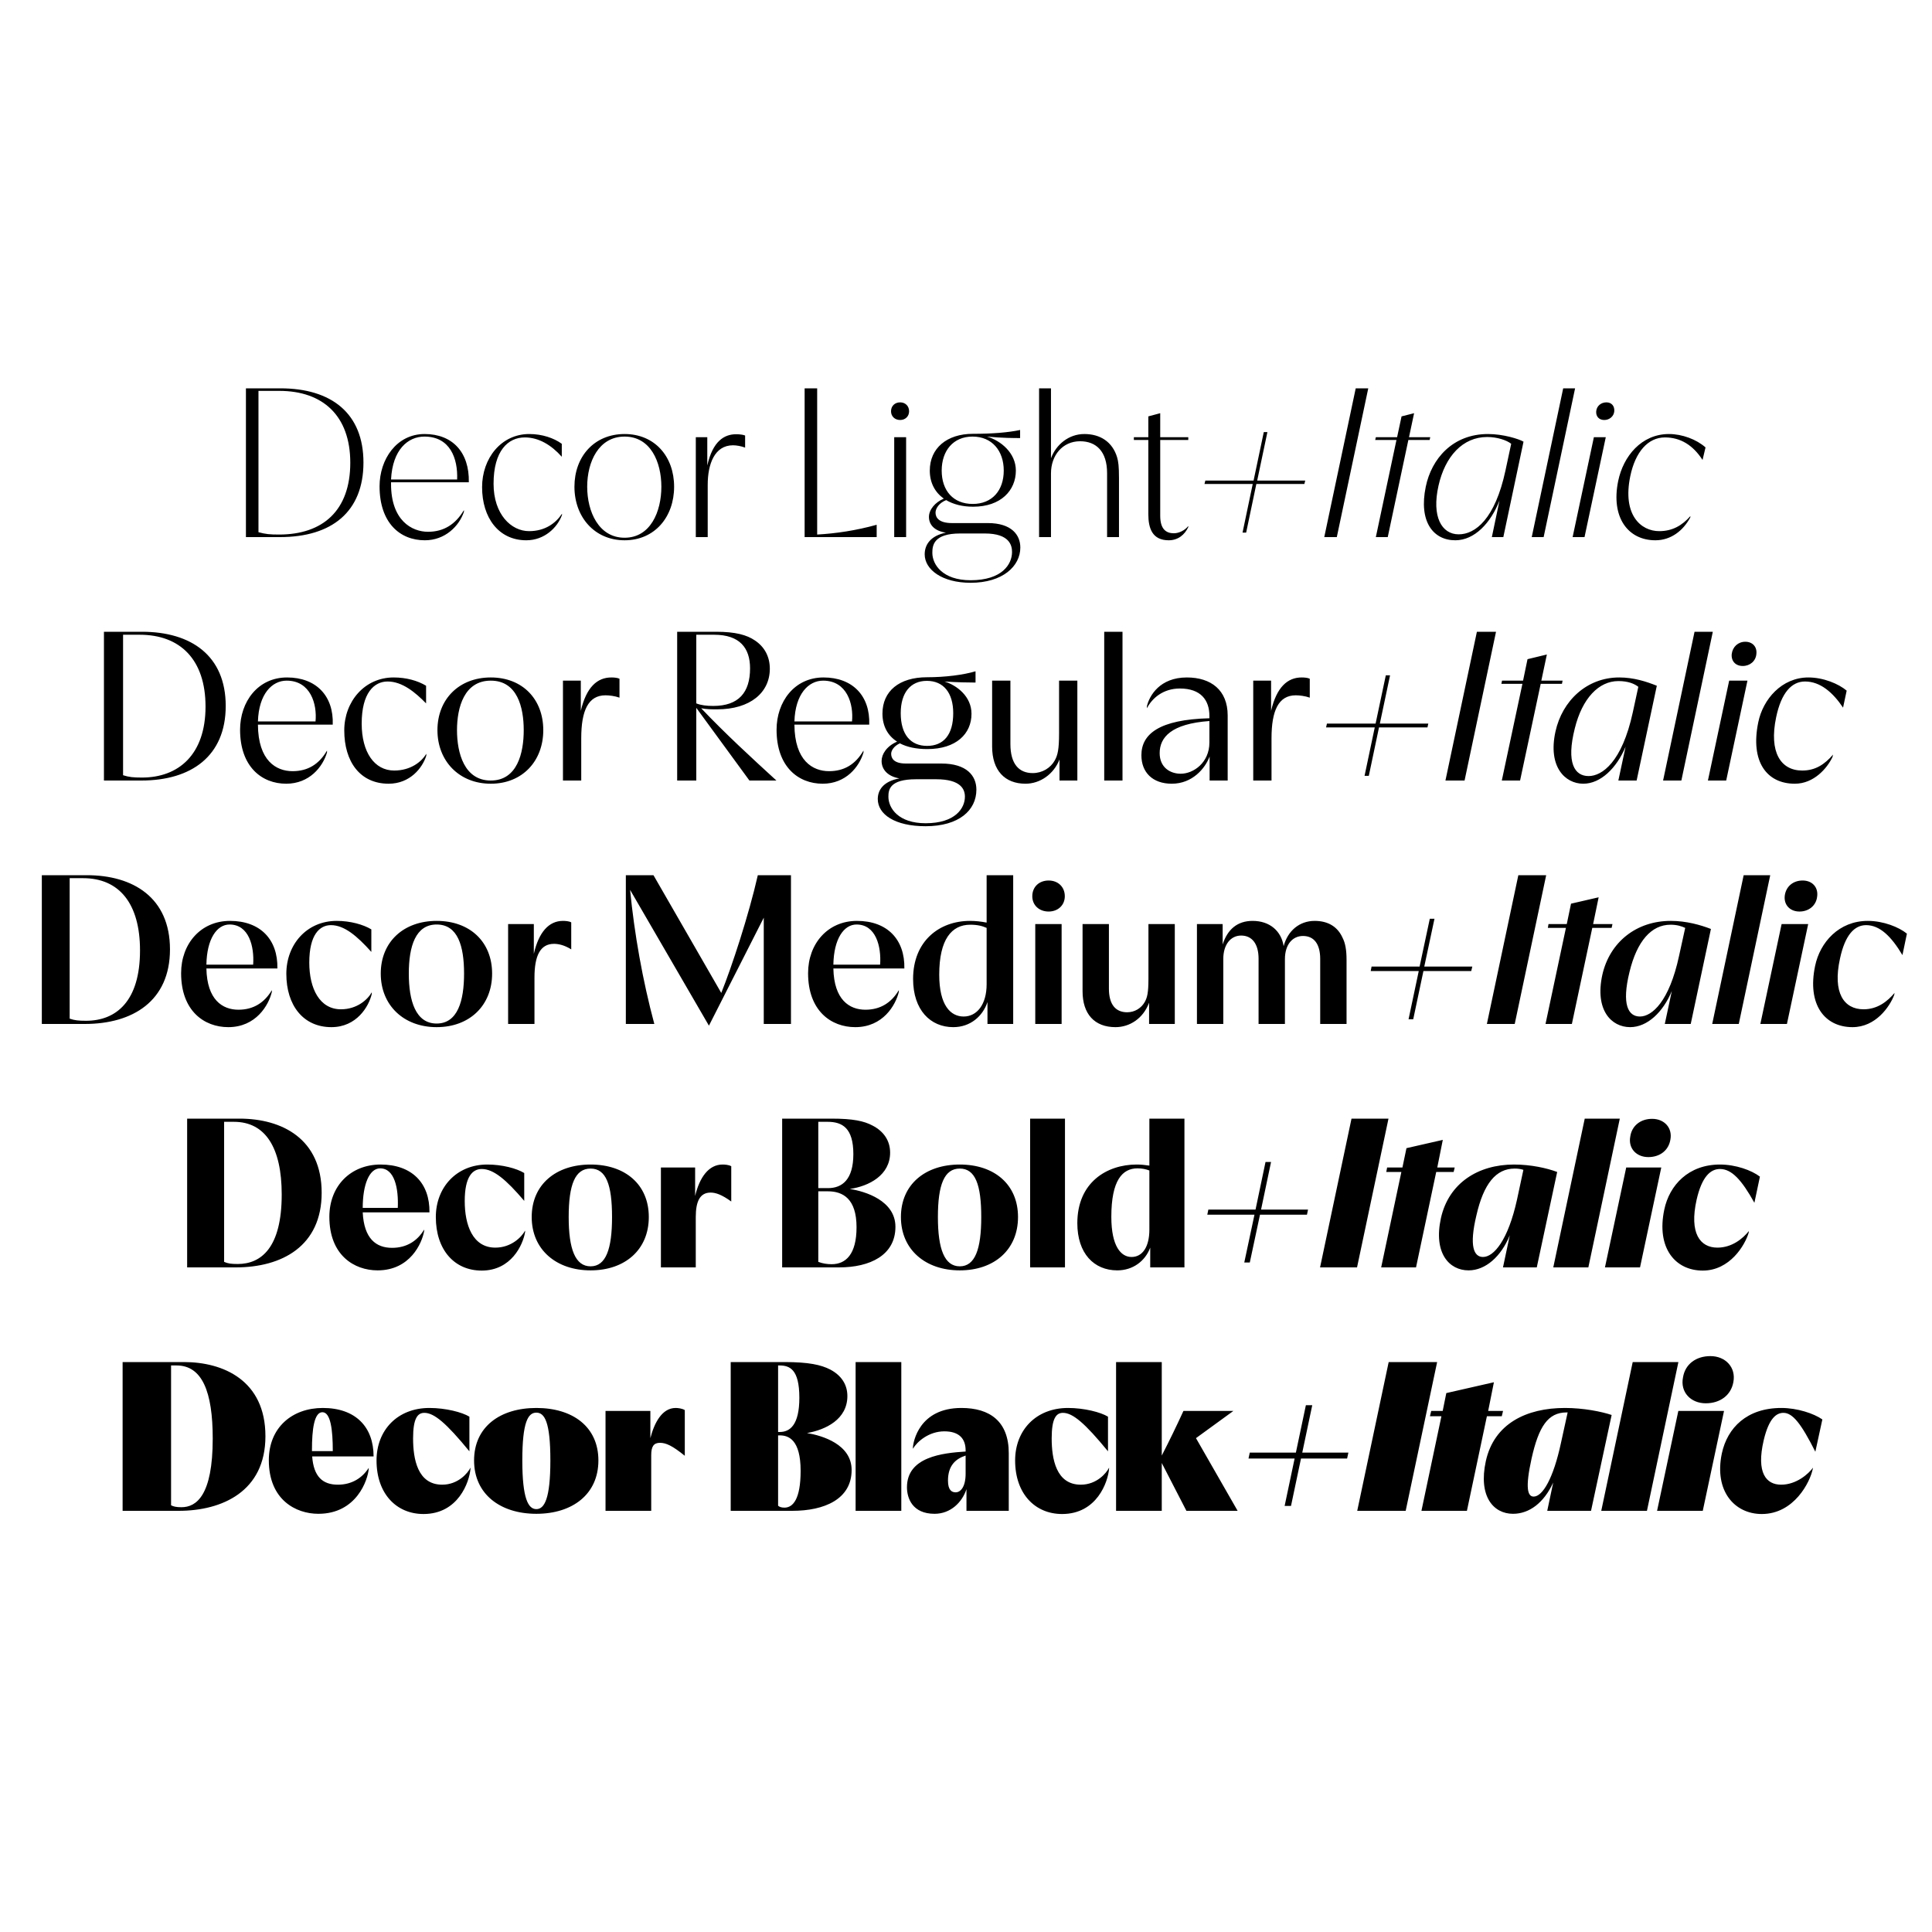 <svg width="500" height="500" viewBox="0 0 500 500" fill="none" xmlns="http://www.w3.org/2000/svg">
<rect width="500" height="500" fill="white"/>
<path d="M63.647 139V100.5H72.557C85.867 100.5 94.062 107.045 94.062 119.695C94.062 132.4 85.922 139 72.447 139H63.647ZM72.227 138.34C83.557 138.34 90.652 132.125 90.652 119.75C90.652 107.595 83.557 101.16 72.282 101.16H66.892V137.735C68.762 138.23 69.752 138.34 72.227 138.34ZM109.946 139.825C103.456 139.825 98.231 135.26 98.231 125.855C98.231 118.87 102.631 112.325 109.891 112.325C117.096 112.325 121.496 117.055 121.331 124.81H101.201V125.25C101.201 134.71 106.591 137.625 110.771 137.625C114.896 137.625 117.921 135.645 120.066 132.015V132.455C118.801 136.195 115.171 139.825 109.946 139.825ZM101.201 124.095H118.306C118.526 118.65 116.491 112.985 109.836 112.985C105.601 112.985 101.586 116.34 101.201 124.095ZM136.204 139.825C129.054 139.825 124.764 133.995 124.764 126.075C124.764 118.65 129.659 112.325 136.974 112.325C140.329 112.325 143.354 113.37 145.389 114.855V118.21C142.694 115.185 139.449 113.205 135.819 113.205C131.474 113.205 127.734 116.67 127.734 125.195C127.734 133.115 132.299 137.46 136.919 137.46C141.099 137.46 143.849 135.37 145.444 132.95V133.28C144.234 136.58 140.879 139.825 136.204 139.825ZM161.644 139.825C153.834 139.825 148.664 133.775 148.664 125.965C148.664 118.155 153.779 112.325 161.644 112.325C169.454 112.325 174.459 118.155 174.459 125.965C174.459 133.775 169.454 139.825 161.644 139.825ZM161.644 139.165C168.354 139.165 171.159 132.4 171.159 125.965C171.159 119.53 168.354 112.985 161.644 112.985C154.934 112.985 151.964 119.53 151.964 125.965C151.964 132.4 154.934 139.165 161.644 139.165ZM180.075 139V113.15H183.045V120.465C184.475 114.14 187.445 112.38 190.525 112.38C191.405 112.38 192.285 112.49 192.835 112.71V115.845C191.845 115.46 190.635 115.24 189.7 115.24C184.915 115.24 183.155 120.135 183.155 125.47V139H180.075ZM208.237 139V100.5H211.482V138.34C216.377 138.065 221.547 137.295 226.882 135.81V139H208.237ZM231.423 139V113.15H234.503V139H231.423ZM232.963 108.695C231.588 108.695 230.598 107.76 230.598 106.44C230.598 105.065 231.588 104.13 232.963 104.13C234.283 104.13 235.273 105.065 235.273 106.44C235.273 107.76 234.283 108.695 232.963 108.695ZM251.189 150.825C243.819 150.825 239.309 147.415 239.309 143.455C239.309 141.035 240.739 138.67 244.809 137.845C241.949 137.46 240.409 135.865 240.409 133.775C240.409 131.905 242.004 129.98 244.259 129.045C241.949 127.395 240.629 124.92 240.629 121.785C240.629 116.01 245.029 112.27 251.794 112.27C256.744 112.27 260.924 111.94 264.004 111.28V113.37C262.684 113.37 259.219 113.37 255.424 112.985C258.999 114.03 262.904 117.22 262.904 121.785C262.904 126.9 259.054 131.135 251.849 131.135C249.099 131.135 246.734 130.53 244.864 129.43C243.049 130.145 242.114 131.575 242.114 132.675C242.114 133.995 243.049 135.37 246.349 135.37H255.644C261.804 135.37 264.059 138.45 264.059 141.695C264.059 146.535 259.494 150.825 251.189 150.825ZM251.189 150.165C259.329 150.165 261.914 146.04 261.914 142.85C261.914 141.145 261.254 138.065 254.874 138.065H248.494C241.619 138.065 241.289 141.145 241.289 143.07C241.289 146.095 243.929 150.165 251.189 150.165ZM251.739 130.42C256.744 130.42 259.769 126.955 259.769 121.785C259.769 116.67 256.744 112.985 251.684 112.985C246.679 112.985 243.709 116.67 243.709 121.785C243.709 126.955 246.679 130.42 251.739 130.42ZM268.913 139V100.5H271.993V118.595C273.313 115.075 276.558 112.325 280.628 112.325C284.753 112.325 287.888 114.36 289.098 118.32C289.428 119.42 289.593 120.685 289.593 123.765V139H286.513V122.445C286.513 116.835 283.708 114.195 279.528 114.195C274.963 114.195 271.993 117.88 271.993 122.5V139H268.913ZM302.465 139.825C298.23 139.825 297.185 136.745 297.185 133.06V113.865H293.445V113.15H297.185V107.76L300.265 106.935V113.15H307.525V113.865H300.265V133.5C300.265 136.965 301.805 138.01 303.785 138.01C305.16 138.01 306.645 137.24 307.525 136.14V136.415C306.59 138.395 304.885 139.825 302.465 139.825ZM321.566 137.845L324.206 125.25H311.721L311.941 124.37H324.426L327.066 111.83H328.001L325.361 124.37H337.791L337.571 125.25H325.141L322.501 137.845H321.566ZM342.719 139L350.859 100.5H354.104L345.964 139H342.719ZM356.067 139L361.402 113.865H355.902L356.067 113.15H361.567L362.722 107.76L365.967 106.935L364.647 113.15H370.147L369.982 113.865H364.482L359.147 139H356.067ZM376.63 139.825C370.91 139.825 367.115 134.985 368.985 125.965C370.47 118.76 375.915 112.325 385.1 112.325C389.005 112.325 393.075 113.59 394.285 114.305L389.06 139H386.09L388.07 129.54C385.815 135.315 381.635 139.825 376.63 139.825ZM377.51 138.285C381.8 138.285 386.915 134.325 389.61 121.785L391.095 114.855C389.94 113.92 387.465 113.095 384.88 113.095C378.555 113.095 373.99 118.1 372.285 125.69C370.47 133.72 373.11 138.285 377.51 138.285ZM396.412 139L404.552 100.5H407.632L399.492 139H396.412ZM406.993 139L412.493 113.15H415.573L410.073 139H406.993ZM415.188 108.695C413.813 108.695 412.988 107.76 413.098 106.44C413.208 105.065 414.363 104.13 415.738 104.13C417.058 104.13 417.883 105.065 417.773 106.44C417.663 107.76 416.508 108.695 415.188 108.695ZM428.409 139.825C421.314 139.825 416.859 133.885 418.784 124.48C420.104 118.1 424.779 112.325 431.929 112.325C435.339 112.325 439.024 113.7 441.389 115.79L440.619 119.035C438.089 115.13 434.844 113.205 430.884 113.205C426.539 113.205 423.239 116.89 421.919 123.215C419.829 133.28 424.669 137.46 429.399 137.46C432.864 137.46 435.339 135.975 437.484 133.555L437.429 133.94C435.614 137.295 432.479 139.825 428.409 139.825ZM26.901 202V163.5H36.746C49.506 163.5 58.416 169.715 58.416 182.695C58.416 195.675 49.506 202 36.581 202H26.901ZM36.746 201.23C46.206 201.23 53.191 195.29 53.191 182.86C53.191 170.705 46.646 164.27 36.141 164.27H31.851V200.625C33.391 201.12 34.491 201.23 36.746 201.23ZM74.067 202.825C67.742 202.825 62.132 198.425 62.132 188.855C62.132 181.595 66.752 175.325 74.287 175.325C81.822 175.325 86.387 180.11 86.112 187.535H66.752C66.807 196.885 71.482 199.58 75.717 199.58C79.677 199.58 82.592 197.765 84.627 194.245V194.74C83.527 198.48 80.062 202.825 74.067 202.825ZM66.752 186.71H81.657C82.097 182.255 80.392 176.15 74.177 176.15C70.382 176.15 66.972 179.615 66.752 186.71ZM100.59 202.825C93.165 202.825 89.095 197.105 89.095 189.02C89.095 181.54 94.375 175.325 101.855 175.325C105.155 175.325 108.07 176.15 110.27 177.47V182.035C107.465 179.175 104.11 176.37 100.315 176.37C96.85 176.37 93.605 179.285 93.605 187.26C93.605 194.685 96.905 199.415 102.02 199.415C106.255 199.415 109.115 197.16 110.325 195.07V195.565C109.335 198.755 106.09 202.825 100.59 202.825ZM127.015 202.825C118.82 202.825 113.21 196.94 113.21 188.965C113.21 180.99 118.765 175.325 127.015 175.325C135.265 175.325 140.6 180.99 140.6 188.965C140.6 196.94 135.21 202.825 127.015 202.825ZM127.015 202C133.89 202 135.54 194.85 135.54 188.965C135.54 183.08 133.89 176.15 127.015 176.15C120.14 176.15 118.27 183.08 118.27 188.965C118.27 194.85 120.14 202 127.015 202ZM145.694 202V176.15H150.314V183.96C151.744 177.855 154.549 175.325 158.234 175.325C158.784 175.325 159.774 175.38 160.324 175.655V180.55C159.114 180.11 157.629 179.945 156.694 179.945C152.239 179.945 150.424 183.905 150.424 191.055V202H145.694ZM175.25 202V163.5H185.315C190.375 163.5 193.29 164.325 195.38 165.755C197.855 167.405 199.23 169.935 199.23 173.07C199.23 179.23 194.17 183.575 185.59 183.575C184.05 183.575 182.95 183.575 181.465 183.3C187.68 189.845 194.5 196.115 200.935 202H193.95L180.2 183.19V202H175.25ZM184.6 182.695C191.145 182.695 194.115 179.23 194.115 172.96C194.115 167.735 191.475 164.27 184.82 164.27H180.2V182.035C181.41 182.53 182.895 182.695 184.6 182.695ZM212.91 202.825C206.585 202.825 200.975 198.425 200.975 188.855C200.975 181.595 205.595 175.325 213.13 175.325C220.665 175.325 225.23 180.11 224.955 187.535H205.595C205.65 196.885 210.325 199.58 214.56 199.58C218.52 199.58 221.435 197.765 223.47 194.245V194.74C222.37 198.48 218.905 202.825 212.91 202.825ZM205.595 186.71H220.5C220.94 182.255 219.235 176.15 213.02 176.15C209.225 176.15 205.815 179.615 205.595 186.71ZM239.543 213.825C231.568 213.825 227.168 210.745 227.168 206.785C227.168 204.64 228.433 202.22 232.778 201.45C229.808 200.955 228.158 199.195 228.158 196.94C228.158 195.18 229.478 193.09 232.173 191.935C229.753 190.395 228.378 187.92 228.378 184.675C228.378 178.9 232.668 175.27 239.928 175.27C244.603 175.27 249.333 174.665 252.468 173.73V176.645C250.983 176.645 247.408 176.59 244.438 176.37C247.628 177.36 251.423 180.22 251.423 184.73C251.423 189.9 247.463 193.86 239.983 193.86C237.178 193.86 234.758 193.365 232.888 192.375C231.293 193.09 230.633 194.3 230.633 195.07C230.633 196.17 231.238 197.6 234.428 197.6H243.613C250.213 197.6 252.688 200.79 252.688 204.365C252.688 209.7 248.178 213.825 239.543 213.825ZM239.543 213.055C247.243 213.055 249.718 209.15 249.718 206.18C249.718 204.365 248.783 201.67 242.293 201.67H237.068C230.248 201.67 229.918 204.365 229.918 206.18C229.918 209.205 232.558 213.055 239.543 213.055ZM239.928 193.035C244.218 193.035 246.693 190.12 246.693 184.565C246.693 179.285 244.163 176.205 239.873 176.205C235.638 176.205 233.108 179.285 233.108 184.565C233.108 190.12 235.693 193.035 239.928 193.035ZM265.397 202.825C260.062 202.825 256.762 199.415 256.762 193.2V176.15H261.492V192.54C261.492 197.71 263.692 200.075 267.267 200.075C269.742 200.075 271.887 198.755 272.987 196.775C273.702 195.455 274.087 194.08 274.087 189.735V176.15H278.817V202H274.197V196.555C272.712 200.35 269.192 202.825 265.397 202.825ZM285.772 202V163.5H290.502V202H285.772ZM303.257 202.825C298.252 202.825 295.392 199.855 295.392 195.455C295.392 189.955 300.012 186.215 312.992 185.885V185.28C312.992 181.21 310.792 178.185 305.347 178.185C301.002 178.185 298.142 180.715 296.822 183.3V182.75C297.482 180 300.177 175.325 307.162 175.325C313.377 175.325 317.722 178.57 317.722 185.17V202H313.047V195.785C311.892 198.865 308.592 202.825 303.257 202.825ZM305.567 200.24C308.867 200.24 312.992 197.38 312.992 192.155V186.6C303.092 187.315 300.122 190.835 300.122 194.905C300.122 198.645 302.872 200.24 305.567 200.24ZM324.337 202V176.15H328.957V183.96C330.387 177.855 333.192 175.325 336.877 175.325C337.427 175.325 338.417 175.38 338.967 175.655V180.55C337.757 180.11 336.272 179.945 335.337 179.945C330.882 179.945 329.067 183.905 329.067 191.055V202H324.337ZM353.145 200.79L355.785 188.25H343.19L343.41 187.26H356.005L358.645 174.775H359.745L357.105 187.26H369.645L369.425 188.25H356.885L354.245 200.79H353.145ZM374.079 202L382.219 163.5H387.169L379.029 202H374.079ZM388.666 202L394.001 176.975H388.556L388.721 176.15H394.166L395.321 170.595L400.326 169.385L398.896 176.15H404.396L404.231 176.975H398.731L393.396 202H388.666ZM409.753 202.825C405.023 202.825 400.568 198.425 402.548 189.35C404.308 181.32 410.688 175.325 419.048 175.325C422.788 175.325 426.033 176.37 428.783 177.47L423.558 202H418.828L420.698 193.255C418.388 198.755 414.263 202.825 409.753 202.825ZM411.128 200.845C414.593 200.845 419.763 197.27 422.568 184.345L423.998 177.745C423.008 176.975 421.413 176.26 418.828 176.26C413.768 176.26 409.478 180.715 407.553 188.525C405.298 197.435 407.498 200.845 411.128 200.845ZM430.405 202L438.545 163.5H443.275L435.135 202H430.405ZM442.007 202L447.507 176.15H452.237L446.737 202H442.007ZM451.027 172.355C449.157 172.355 448.002 171.09 448.167 169.275C448.387 167.405 449.817 166.085 451.687 166.085C453.557 166.085 454.767 167.405 454.547 169.275C454.382 171.09 452.897 172.355 451.027 172.355ZM464.497 202.825C457.182 202.825 452.947 197.05 455.037 186.93C456.247 180.99 461.087 175.325 468.017 175.325C471.922 175.325 475.827 176.975 477.917 178.735L476.982 183.135C474.397 179.285 471.152 176.37 467.137 176.37C463.672 176.37 460.977 179.285 459.657 185.665C457.787 194.63 460.812 199.415 466.422 199.415C469.887 199.415 472.252 197.765 474.397 195.29L474.232 195.95C472.857 198.81 469.447 202.825 464.497 202.825ZM10.825 265V226.5H22.485C34.42 226.5 43.99 232.275 43.99 245.695C43.99 259.06 34.365 265 21.935 265H10.825ZM22.265 264.175C30.075 264.175 36.235 259.115 36.235 245.97C36.235 233.815 30.845 227.27 21.495 227.27H18.03V263.625C19.295 264.065 20.285 264.175 22.265 264.175ZM59.081 265.825C52.866 265.825 46.871 261.645 46.871 251.855C46.871 244.265 51.931 238.325 59.521 238.325C67.386 238.325 71.951 243.165 71.786 250.645H53.416C53.581 258.73 57.541 261.315 61.721 261.315C65.571 261.315 68.431 259.5 70.356 256.255V256.695C69.531 260.16 66.231 265.825 59.081 265.825ZM53.416 249.655H65.516C65.846 244.925 64.416 239.26 59.411 239.26C56.111 239.26 53.526 243 53.416 249.655ZM85.762 265.825C78.502 265.825 74.102 260.215 74.102 252.02C74.102 244.43 79.382 238.325 87.137 238.325C90.657 238.325 94.012 239.26 96.102 240.525V246.355C92.362 242.175 89.062 239.425 85.652 239.425C82.682 239.425 80.042 241.955 80.042 249.105C80.042 255.87 82.737 261.205 88.237 261.205C92.417 261.205 95.167 258.675 96.212 256.805V257.245C95.442 260.49 92.307 265.825 85.762 265.825ZM113.004 265.825C104.479 265.825 98.539 260.16 98.539 251.965C98.539 243.77 104.424 238.325 113.004 238.325C121.639 238.325 127.359 243.77 127.359 251.965C127.359 260.16 121.584 265.825 113.004 265.825ZM113.004 264.89C118.449 264.89 120.099 259.005 120.099 251.965C120.099 244.87 118.504 239.26 113.004 239.26C107.559 239.26 105.799 244.87 105.799 251.965C105.799 259.005 107.559 264.89 113.004 264.89ZM131.5 265V239.15H138.155V246.85C139.42 241.295 142.005 238.325 145.69 238.325C146.24 238.325 147.285 238.38 147.835 238.71V245.695C146.075 244.595 144.535 244.265 143.38 244.265C139.805 244.265 138.32 247.345 138.32 253.01V265H131.5ZM183.472 265.44L163.067 230.295C164.167 241.625 166.312 253.725 169.337 265H161.967V226.5H169.117L186.662 256.97C189.357 250.315 193.812 236.73 196.122 226.5H204.702V265H197.662V237.5L183.472 265.44ZM221.341 265.825C215.126 265.825 209.131 261.645 209.131 251.855C209.131 244.265 214.191 238.325 221.781 238.325C229.646 238.325 234.211 243.165 234.046 250.645H215.676C215.841 258.73 219.801 261.315 223.981 261.315C227.831 261.315 230.691 259.5 232.616 256.255V256.695C231.791 260.16 228.491 265.825 221.341 265.825ZM215.676 249.655H227.776C228.106 244.925 226.676 239.26 221.671 239.26C218.371 239.26 215.786 243 215.676 249.655ZM246.703 265.825C240.818 265.825 236.308 261.425 236.308 253.34C236.308 243.605 243.018 238.325 251.048 238.325C252.478 238.325 253.908 238.49 255.338 238.765V226.5H262.213V265H255.558V259.335C254.348 262.965 251.158 265.825 246.703 265.825ZM249.398 263.075C252.808 263.075 255.338 259.995 255.338 254.715V240.14C254.238 239.645 252.973 239.315 251.103 239.315C246.318 239.315 243.073 243.055 243.073 252.24C243.073 260.16 245.988 263.075 249.398 263.075ZM267.926 265V239.15H274.746V265H267.926ZM271.391 235.905C268.916 235.905 267.156 234.255 267.156 231.945C267.156 229.525 268.916 227.875 271.391 227.875C273.811 227.875 275.571 229.525 275.571 231.945C275.571 234.255 273.811 235.905 271.391 235.905ZM288.691 265.825C283.246 265.825 280.166 262.415 280.166 256.53V239.15H286.986V255.87C286.986 259.995 288.746 261.975 291.716 261.975C293.696 261.975 295.401 260.875 296.281 259.28C296.886 258.18 297.216 256.97 297.216 253.34V239.15H304.036V265H297.381V259.5C295.841 263.625 292.321 265.825 288.691 265.825ZM309.767 265V239.15H316.422V244.43C317.687 240.47 320.272 238.325 324.177 238.325C328.632 238.325 331.602 240.965 332.207 244.87C333.252 240.91 336.277 238.325 340.237 238.325C343.867 238.325 346.232 239.975 347.442 242.67C348.157 244.045 348.487 245.805 348.487 248.445V265H341.667V248.17C341.667 244.32 340.072 242.23 337.212 242.23C334.517 242.23 332.537 244.43 332.537 248.225V265H325.717V248.115C325.717 244.32 324.067 242.12 321.207 242.12C318.512 242.12 316.587 244.43 316.587 248.17V265H309.767ZM364.531 263.79L367.171 251.305H354.741L354.961 250.15H367.391L370.031 237.775H371.241L368.601 250.15H381.031L380.756 251.305H368.381L365.741 263.79H364.531ZM384.804 265L392.944 226.5H400.149L392.009 265H384.804ZM399.979 265L405.259 240.14H400.584L400.749 239.15H405.479L406.579 233.87L413.729 232.22L412.299 239.15H417.304L417.084 240.14H412.079L406.799 265H399.979ZM421.884 265.825C416.989 265.825 412.699 261.37 414.679 252.295C416.604 243.77 423.534 238.325 432.389 238.325C436.404 238.325 440.089 239.37 442.784 240.415L437.559 265H430.849L432.664 256.475C430.409 261.92 426.339 265.825 421.884 265.825ZM424.414 263.075C427.549 263.075 432.004 259.17 434.534 247.4L436.129 240.14C435.194 239.7 433.984 239.315 432.334 239.315C427.384 239.315 423.644 243.55 421.719 251.525C419.629 259.995 421.389 263.075 424.414 263.075ZM443.119 265L451.259 226.5H458.134L449.994 265H443.119ZM455.58 265L461.08 239.15H467.955L462.455 265H455.58ZM465.7 235.905C463.225 235.905 461.575 234.145 461.905 231.725C462.235 229.415 464.05 227.875 466.525 227.875C469 227.875 470.65 229.635 470.265 232.11C469.99 234.365 468.12 235.905 465.7 235.905ZM479.426 265.825C472.221 265.825 467.656 259.995 469.746 249.985C471.011 243.88 475.906 238.325 483.386 238.325C487.401 238.325 491.416 239.92 493.506 241.625L492.351 247.18C489.436 242.285 486.466 239.425 482.946 239.425C479.976 239.425 477.501 241.9 476.181 248.115C474.256 256.915 477.171 261.205 482.286 261.205C485.916 261.205 488.446 259.17 490.316 256.97L490.206 257.52C489.051 260.545 485.421 265.825 479.426 265.825ZM48.432 328V289.5H61.962C73.072 289.5 83.247 294.78 83.247 308.695C83.247 322.5 72.962 328 61.027 328H48.432ZM61.522 327.12C67.572 327.12 72.907 322.94 72.907 309.135C72.907 296.98 68.672 290.325 60.532 290.325H58.002V326.57C58.992 327.01 59.817 327.12 61.522 327.12ZM97.723 328.77C91.673 328.77 85.238 324.865 85.238 314.91C85.238 306.88 90.793 301.38 98.493 301.38C106.633 301.38 111.253 306.22 111.143 313.755H93.873C94.203 320.575 97.338 322.94 101.463 322.94C105.203 322.94 108.008 321.18 109.768 318.21V318.595C109.218 321.73 106.138 328.77 97.723 328.77ZM93.873 312.6H102.948C103.168 307.54 102.123 302.37 98.383 302.37C95.578 302.37 93.873 306.55 93.873 312.6ZM124.672 328.825C117.522 328.825 112.792 323.38 112.792 314.965C112.792 307.32 118.127 301.38 126.102 301.38C129.952 301.38 133.692 302.37 135.672 303.58V310.785C130.942 305.23 127.697 302.535 124.672 302.535C122.252 302.535 120.272 304.57 120.272 310.84C120.272 317 122.307 322.885 128.192 322.885C132.317 322.885 135.012 320.135 135.892 318.485V318.87C135.342 322.17 132.317 328.825 124.672 328.825ZM152.84 328.77C143.985 328.77 137.605 323.435 137.605 314.965C137.605 306.55 143.875 301.38 152.84 301.38C161.805 301.38 167.91 306.55 167.91 314.965C167.91 323.435 161.75 328.77 152.84 328.77ZM152.84 327.725C156.8 327.725 158.395 323.27 158.395 314.965C158.395 306.605 156.855 302.425 152.84 302.425C148.825 302.425 147.175 306.605 147.175 314.965C147.175 323.27 148.88 327.725 152.84 327.725ZM171.043 328V302.15H179.898V309.52C181.053 304.68 183.418 301.38 186.993 301.38C187.543 301.38 188.588 301.435 189.248 301.82V310.95C186.828 309.19 185.233 308.64 183.913 308.64C181.218 308.64 180.063 310.785 180.063 314.965V328H171.043ZM202.422 328V289.5H215.182C220.737 289.5 223.597 290.105 225.852 291.315C228.712 292.8 230.362 295.22 230.362 298.3C230.362 304.13 224.917 306.99 219.912 307.705C223.927 308.31 231.737 310.73 231.737 317.495C231.737 324.865 225.137 328 217.162 328H202.422ZM215.237 327.175C218.867 327.175 221.672 324.645 221.672 317.605C221.672 310.18 218.097 308.31 214.247 308.31H211.772V326.57C212.927 327.01 214.082 327.175 215.237 327.175ZM214.302 307.485C217.987 307.485 220.847 305.23 220.847 298.685C220.847 291.92 217.987 290.325 214.192 290.325H211.772V307.485H214.302ZM248.392 328.77C239.537 328.77 233.157 323.435 233.157 314.965C233.157 306.55 239.427 301.38 248.392 301.38C257.357 301.38 263.462 306.55 263.462 314.965C263.462 323.435 257.302 328.77 248.392 328.77ZM248.392 327.725C252.352 327.725 253.947 323.27 253.947 314.965C253.947 306.605 252.407 302.425 248.392 302.425C244.377 302.425 242.727 306.605 242.727 314.965C242.727 323.27 244.432 327.725 248.392 327.725ZM266.595 328V289.5H275.615V328H266.595ZM289.152 328.77C283.102 328.77 278.812 324.37 278.812 316.56C278.812 306 286.457 301.38 294.157 301.38C295.257 301.38 296.302 301.49 297.457 301.655V289.5H306.532V328H297.677V322.885C296.357 326.405 293.167 328.77 289.152 328.77ZM292.837 325.305C295.697 325.305 297.457 322.665 297.457 318.21V302.92C296.577 302.59 295.642 302.37 294.377 302.37C290.472 302.37 287.612 305.45 287.612 314.91C287.612 322.61 290.142 325.305 292.837 325.305ZM322.016 326.735L324.656 314.36H312.446L312.721 313.04H324.931L327.516 300.72H328.946L326.361 313.04H338.516L338.241 314.36H326.086L323.446 326.735H322.016ZM341.63 328L349.77 289.5H359.34L351.2 328H341.63ZM357.446 328L362.671 303.305H358.766L358.986 302.15H362.946L363.991 297.145L373.396 295L371.966 302.15H376.476L376.201 303.305H371.691L366.466 328H357.446ZM380.061 328.77C375.056 328.77 370.931 324.315 372.911 315.24C374.946 306.165 382.536 301.38 391.831 301.38C396.231 301.38 400.356 302.315 402.996 303.305L397.716 328H388.971L390.731 319.695C388.476 325.195 384.461 328.77 380.061 328.77ZM383.801 325.305C386.606 325.305 390.291 320.96 392.601 310.455L394.251 302.755C393.591 302.535 392.876 302.425 391.996 302.425C387.156 302.425 383.966 306.33 382.096 314.525C380.171 322.555 381.436 325.305 383.801 325.305ZM401.988 328L410.128 289.5H419.203L411.063 328H401.988ZM415.362 328L420.862 302.15H429.937L424.437 328H415.362ZM426.582 299.455C423.502 299.455 421.357 297.2 421.907 294.175C422.292 291.37 424.547 289.555 427.572 289.555C430.707 289.555 432.852 291.865 432.302 294.89C431.862 297.695 429.607 299.455 426.582 299.455ZM440.671 328.825C433.521 328.825 428.626 322.94 430.716 313.04C432.036 306.715 436.986 301.38 445.126 301.38C449.196 301.38 453.321 302.865 455.466 304.515L454.036 311.28C450.736 305.34 448.151 302.535 445.126 302.535C442.706 302.535 440.451 304.46 439.076 310.51C437.151 319.145 439.956 322.885 444.466 322.885C448.261 322.885 451.066 320.52 452.606 318.595L452.551 319.035C451.616 322.225 447.711 328.825 440.671 328.825ZM31.733 391V352.5H47.628C57.693 352.5 68.693 357.175 68.693 371.695C68.693 385.995 57.473 391 46.253 391H31.733ZM46.968 390.065C50.818 390.065 55.053 387.04 55.053 372.3C55.053 360.145 52.303 353.38 45.703 353.38H44.273V389.57C44.933 389.9 45.593 390.065 46.968 390.065ZM82.386 391.77C76.556 391.77 69.571 388.14 69.571 377.91C69.571 369.385 75.676 364.38 83.541 364.38C92.011 364.38 96.686 369.275 96.686 376.92H80.791C81.176 382.145 83.486 384.235 87.446 384.235C91.076 384.235 93.771 382.475 95.421 379.89V380.165C95.201 382.915 92.341 391.77 82.386 391.77ZM80.736 375.545H86.126C86.126 370.045 85.576 365.48 83.431 365.48C81.286 365.48 80.736 370.045 80.736 375.16V375.545ZM109.601 391.825C102.616 391.825 97.446 386.6 97.446 377.965C97.446 370.155 102.836 364.38 111.141 364.38C115.321 364.38 119.611 365.48 121.481 366.635V375.6C115.486 368.285 112.351 365.645 109.821 365.645C108.061 365.645 106.906 367.075 106.906 372.245C106.906 377.58 108.061 384.235 114.441 384.235C118.566 384.235 121.096 381.21 121.756 379.835V380.11C121.481 383.52 118.621 391.825 109.601 391.825ZM138.805 391.77C129.51 391.77 122.69 386.71 122.69 377.965C122.69 369.275 129.4 364.38 138.805 364.38C148.265 364.38 154.865 369.275 154.865 377.965C154.865 386.71 148.155 391.77 138.805 391.77ZM138.805 390.56C140.895 390.56 142.435 387.865 142.435 377.965C142.435 368.01 140.95 365.59 138.805 365.59C136.66 365.59 135.175 368.01 135.175 377.965C135.175 387.865 136.715 390.56 138.805 390.56ZM156.709 391V365.15H168.314V372.19C169.304 368.34 171.284 364.38 174.859 364.38C175.409 364.38 176.509 364.49 177.224 364.93V376.755C174.034 374.17 172.384 373.4 170.789 373.4C169.194 373.4 168.534 374.335 168.534 376.59V391H156.709ZM189.106 391V352.5H203.021C209.291 352.5 212.481 353.215 214.846 354.425C217.761 355.965 219.301 358.33 219.301 361.3C219.301 367.35 213.636 370.045 208.851 370.87C212.811 371.53 220.401 373.785 220.401 380.44C220.401 387.975 213.361 391 205.056 391H189.106ZM203.021 390.175C205.221 390.175 207.201 387.975 207.201 380.66C207.201 372.575 204.066 371.475 201.811 371.475H201.371V389.68C201.701 389.955 202.141 390.175 203.021 390.175ZM201.811 370.595C204.396 370.595 206.871 368.835 206.871 361.74C206.871 354.315 204.341 353.38 201.701 353.38H201.371V370.595H201.811ZM221.431 391V352.5H233.256V391H221.431ZM241.872 391.77C236.097 391.77 234.722 387.7 234.722 384.895C234.722 377.03 243.907 376.04 249.902 375.655V375.38C249.902 372.355 248.252 370.43 244.402 370.43C240.387 370.43 237.362 373.07 236.262 374.94V374.665C236.317 373.18 237.857 364.38 248.802 364.38C256.172 364.38 261.067 367.845 261.067 376.095V391H250.122V385.39C249.022 388.745 246.052 391.77 241.872 391.77ZM247.317 386.215C248.582 386.215 249.902 384.84 249.902 381.375V376.7C247.372 377.525 245.337 379.23 245.337 383.19C245.337 385.665 246.327 386.215 247.317 386.215ZM274.869 391.825C267.884 391.825 262.714 386.6 262.714 377.965C262.714 370.155 268.104 364.38 276.409 364.38C280.589 364.38 284.879 365.48 286.749 366.635V375.6C280.754 368.285 277.619 365.645 275.089 365.645C273.329 365.645 272.174 367.075 272.174 372.245C272.174 377.58 273.329 384.235 279.709 384.235C283.834 384.235 286.364 381.21 287.024 379.835V380.11C286.749 383.52 283.889 391.825 274.869 391.825ZM288.838 391V352.5H300.663V376.7C302.643 372.85 304.513 369 306.273 365.15H319.198L309.518 372.19L320.298 391H307.043L300.663 378.625V391H288.838ZM332.46 389.735L335.045 377.47H323.11L323.44 375.93H335.375L337.96 363.665H339.61L337.025 375.93H348.96L348.63 377.47H336.695L334.11 389.735H332.46ZM351.249 391L359.389 352.5H371.929L363.789 391H351.249ZM367.867 391L373.037 366.525H370.067L370.397 365.15H373.367L374.302 360.53L386.622 357.725L385.137 365.15H388.987L388.657 366.525H384.807L379.637 391H367.867ZM391.571 391.77C386.456 391.77 382.551 387.205 384.531 378.13C386.676 368.395 395.091 364.38 404.991 364.38C409.831 364.38 414.451 365.315 417.091 366.195L411.756 391H400.426L401.966 383.685C399.546 388.965 395.751 391.77 391.571 391.77ZM396.906 387.315C399.271 387.315 402.021 382.475 403.946 373.565L405.706 365.535H405.431C400.646 365.535 398.226 369.11 396.356 377.525C394.706 385.005 395.311 387.315 396.906 387.315ZM414.403 391L422.543 352.5H434.368L426.228 391H414.403ZM428.851 391L434.351 365.15H446.176L440.676 391H428.851ZM441.446 363.17C437.541 363.17 434.791 360.255 435.561 356.46C436.111 353.05 438.916 350.96 442.656 350.96C446.561 350.96 449.311 353.875 448.596 357.67C447.991 361.08 445.186 363.17 441.446 363.17ZM455.949 391.825C448.909 391.825 443.574 385.885 445.609 376.15C447.039 369.495 452.099 364.38 461.009 364.38C465.134 364.38 469.424 365.81 471.624 367.35L469.809 375.71C466.124 368.395 463.924 365.645 461.559 365.645C459.799 365.645 457.819 366.91 456.444 372.74C454.464 381.21 457.104 384.235 460.954 384.235C464.914 384.235 468.049 381.43 469.204 379.835L469.149 380.11C468.489 383.52 464.309 391.825 455.949 391.825Z" fill="black"/>
</svg>
